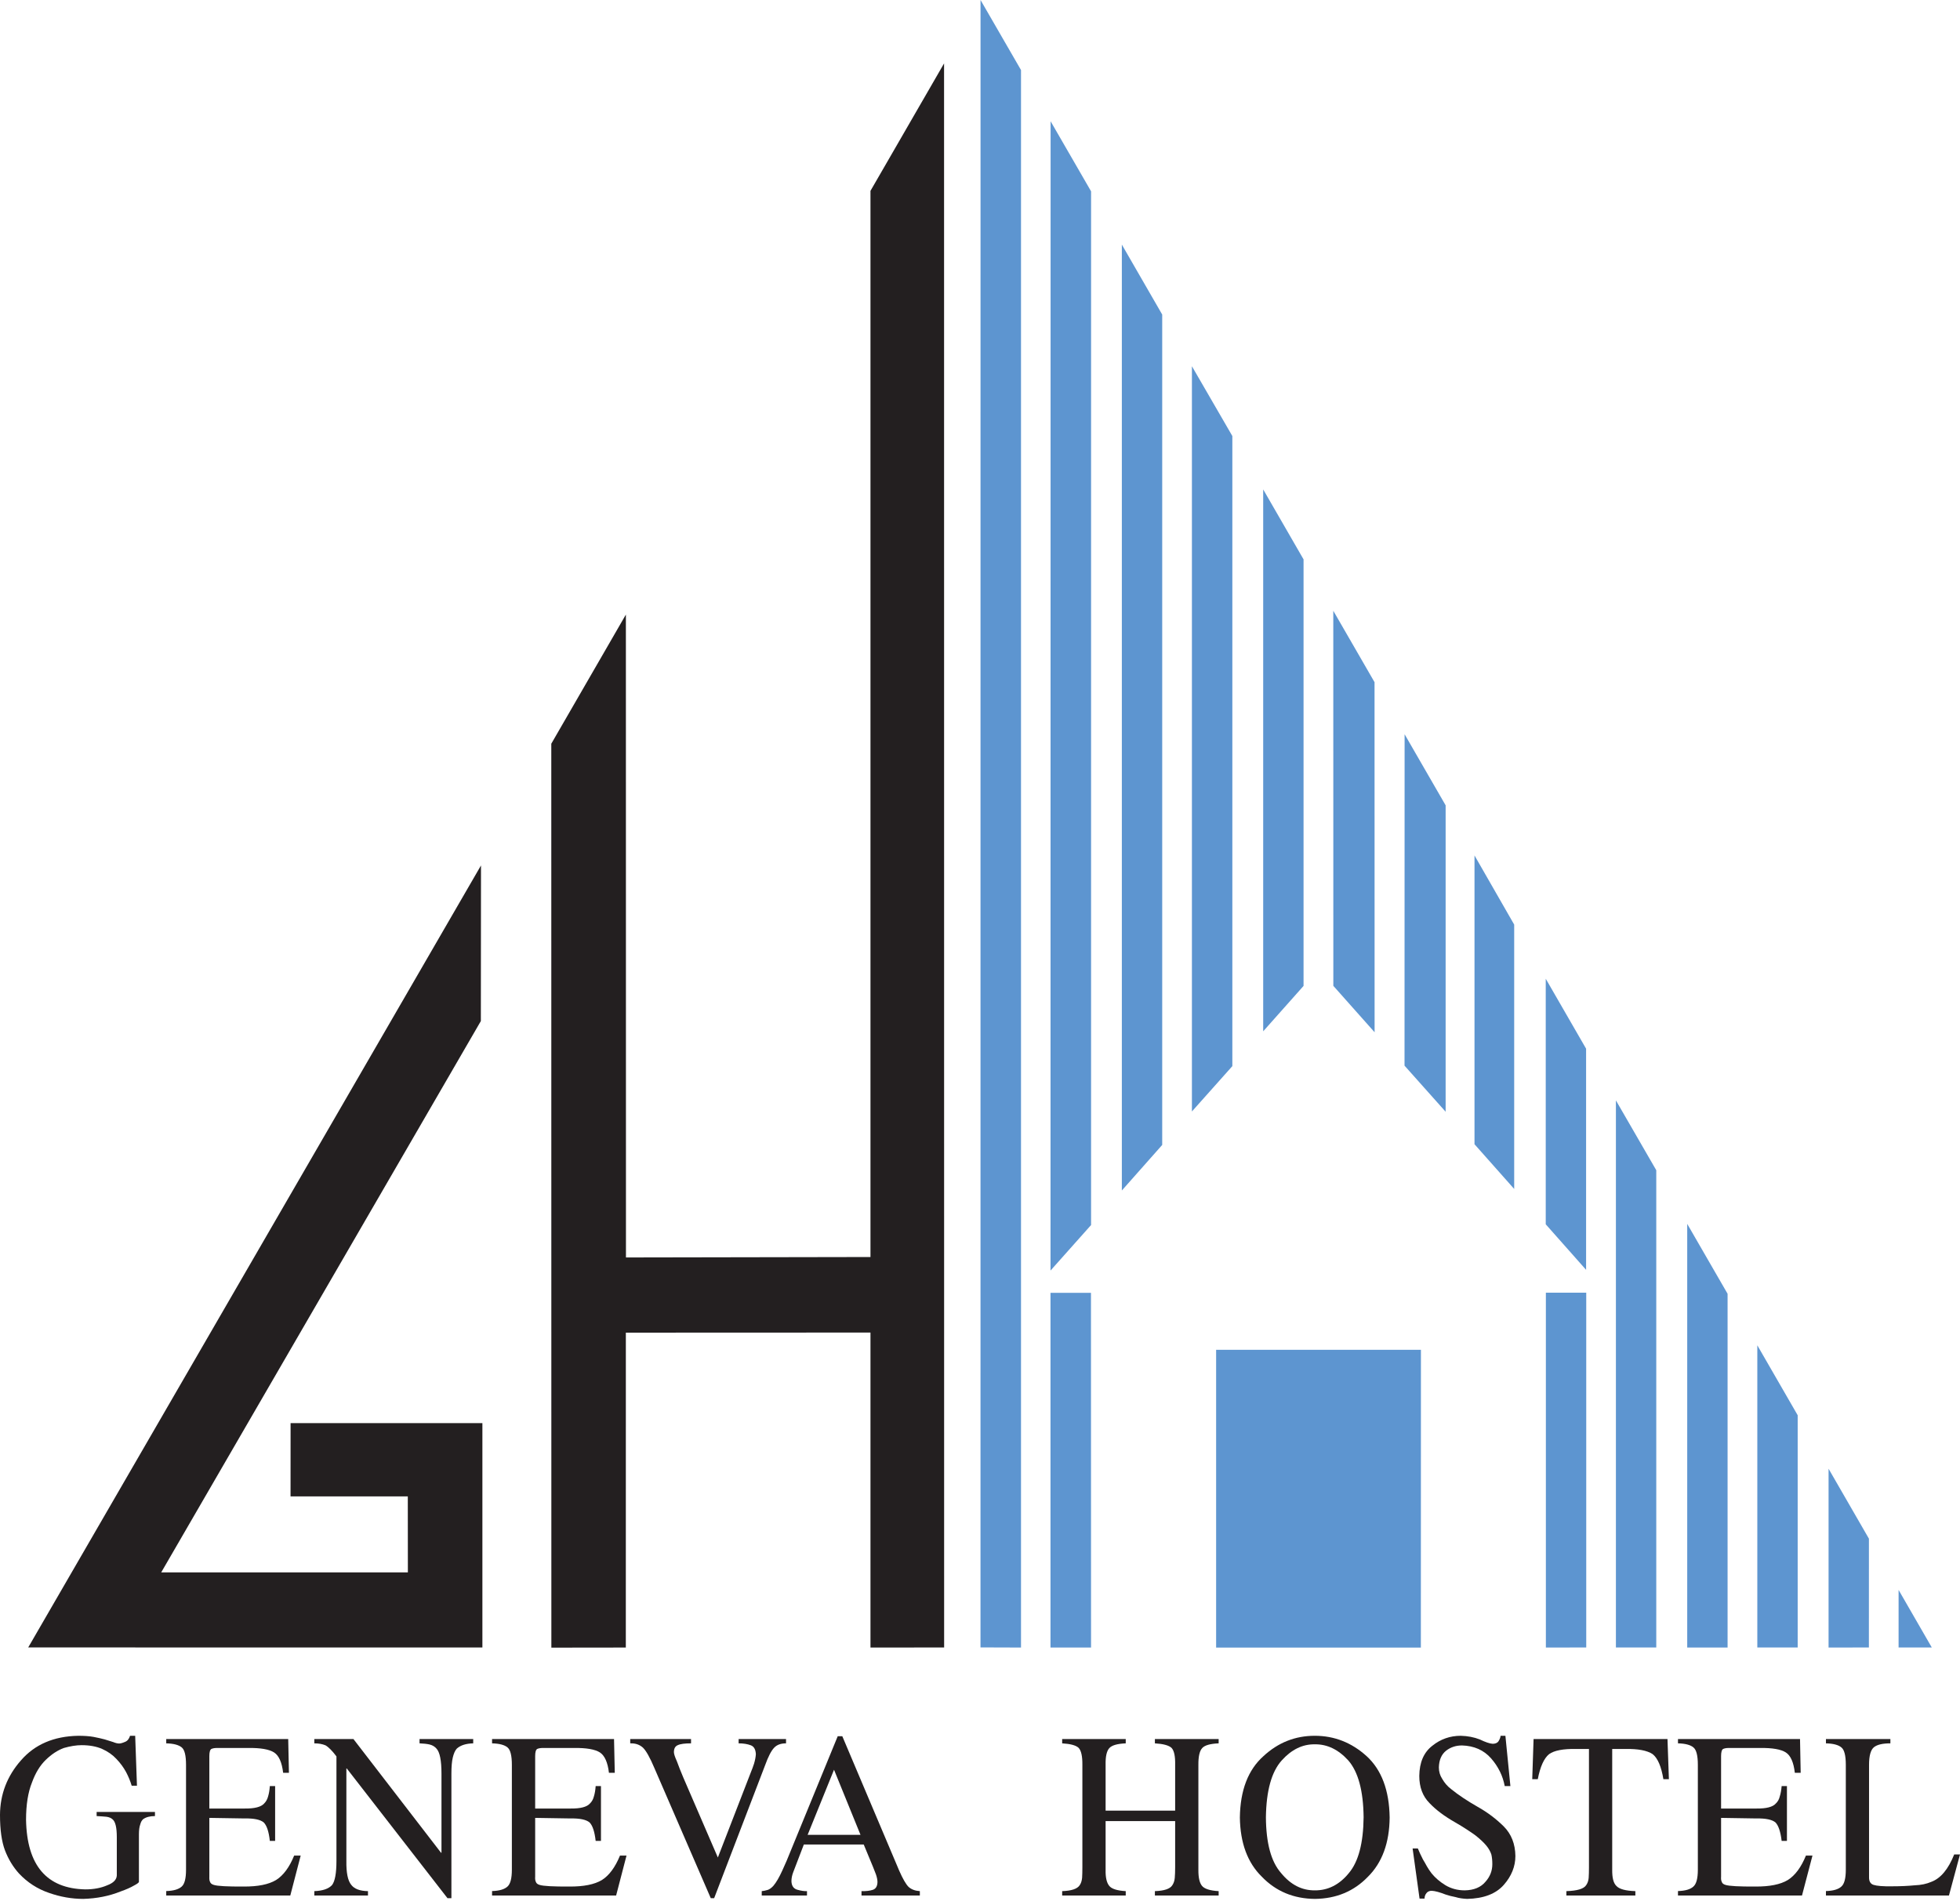 <svg viewBox="0 0 400 388" fill="none" xmlns="http://www.w3.org/2000/svg">
  <path d="M98.162 176.639L98.134 208.4L32.902 320.926L83.239 320.925L83.225 305.42L59.294 305.424L59.303 290.461L98.448 290.462V336.257L5.757 336.249L98.162 176.639Z" fill="#231F20"/>
  <path d="M237.185 233.686L228.948 242.983V49.922L237.185 64.2V233.686Z" fill="#5D95D0"/>
  <path d="M222.669 250.033L214.393 259.324L214.409 24.748L222.669 39.05V250.033Z" fill="#5D95D0"/>
  <path d="M251.499 217.6L243.248 226.855V74.75L251.499 88.994V217.6Z" fill="#5D95D0"/>
  <path d="M266.031 201.228L257.794 210.495V99.893L266.031 114.17V201.228Z" fill="#5D95D0"/>
  <path d="M280.531 210.686L272.109 201.214L272.099 124.656L280.518 139.238L280.531 210.686Z" fill="#5D95D0"/>
  <path d="M208.369 336.269L200.101 336.242L200.109 0L208.369 14.297V336.269Z" fill="#5D95D0"/>
  <path d="M295.027 226.91L286.638 217.503L286.654 149.86L295.027 164.372V226.91Z" fill="#5D95D0"/>
  <path d="M352.568 336.269H344.331V249.801L352.568 264.065V336.269Z" fill="#5D95D0"/>
  <path d="M338.014 336.256H329.778V224.593L338.014 238.848V336.256Z" fill="#5D95D0"/>
  <path d="M366.874 336.256H358.637V274.58L366.874 288.855V336.256Z" fill="#5D95D0"/>
  <path d="M381.406 336.256L373.177 336.269V299.771L381.413 314.049L381.406 336.256Z" fill="#5D95D0"/>
  <path d="M289.971 336.275H248.189V275.494H289.985L289.971 336.275Z" fill="#5D95D0"/>
  <path d="M222.662 336.269H214.386V263.874H222.646L222.662 336.269Z" fill="#5D95D0"/>
  <path d="M323.722 336.256L315.485 336.269V263.838H323.722V336.256Z" fill="#5D95D0"/>
  <path d="M309.018 242.668L300.919 233.54V174.598L309.018 188.713V242.668Z" fill="#5D95D0"/>
  <path d="M394.243 336.256H387.467V324.509L394.243 336.256Z" fill="#5D95D0"/>
  <path d="M323.694 259.179L315.457 249.882V199.763L323.694 214.042V259.179Z" fill="#5D95D0"/>
  <path d="M112.509 151.797L127.732 125.436L127.746 256.652L177.648 256.562V38.954L192.666 12.942L192.68 336.256L177.648 336.269V271.979L127.725 271.999L127.719 336.269L112.523 336.288L112.509 151.797Z" fill="#231F20"/>
  <path d="M31.625 370.666C30.594 370.666 29.792 370.888 29.222 371.295C28.945 371.534 28.747 371.876 28.628 372.356C28.447 372.839 28.351 373.517 28.351 374.384V384.081C28.351 384.241 28.007 384.5 27.333 384.852C26.669 385.244 25.769 385.644 24.61 386.053C22.267 386.998 19.727 387.494 16.99 387.57C14.648 387.57 12.314 387.159 9.989 386.34C7.646 385.54 5.616 384.233 3.883 382.394C2.662 381.044 1.707 379.466 1.018 377.674C0.344 375.891 0 373.48 0 370.44C0.023 366.21 1.459 362.488 4.288 359.285C7.092 356.055 10.98 354.366 15.978 354.28C17.189 354.28 18.24 354.348 19.108 354.508C19.974 354.672 20.727 354.851 21.389 355.024C22.044 355.244 22.617 355.405 23.125 355.568C23.594 355.766 23.994 355.854 24.33 355.854C24.594 355.854 24.989 355.75 25.522 355.521C26 355.337 26.343 354.92 26.541 354.28H27.589L27.951 364.474H26.877C26.601 363.542 26.215 362.608 25.72 361.667C25.21 360.733 24.557 359.836 23.748 358.995C22.978 358.163 22.003 357.485 20.854 356.968C19.693 356.457 18.293 356.195 16.646 356.195C15.551 356.195 14.348 356.395 13.038 356.766C11.762 357.234 10.522 358.043 9.338 359.198C8.175 360.322 7.238 361.849 6.527 363.806C5.718 365.81 5.315 368.348 5.315 371.44C5.493 380.755 9.533 385.466 17.42 385.629C19.114 385.629 20.589 385.352 21.868 384.798C23.148 384.322 23.801 383.643 23.838 382.779V374.956C23.838 373.025 23.553 371.822 22.993 371.351C22.685 371.047 22.263 370.885 21.731 370.807C21.175 370.754 20.505 370.703 19.72 370.666V369.819H31.625V370.666Z" fill="#231F20"/>
  <path d="M59.243 386.883H33.925V385.97C35.414 385.932 36.464 385.616 37.088 385.05C37.679 384.516 37.965 383.384 37.965 381.617V360.198C37.965 358.327 37.679 357.129 37.088 356.652C36.464 356.137 35.414 355.861 33.925 355.823V354.939H58.817L58.967 361.83H57.785C57.533 359.712 56.929 358.327 55.939 357.681C54.944 357.043 53.181 356.729 50.636 356.766H44.264C43.787 356.766 43.416 356.842 43.139 356.966C42.861 357.124 42.722 357.623 42.722 358.426V369.126H49.923C51.955 369.15 53.28 368.812 53.91 368.096C54.286 367.724 54.554 367.256 54.71 366.665C54.889 366.077 55.009 365.388 55.068 364.547H56.149V375.729H55.068C54.859 373.827 54.444 372.582 53.813 371.956C53.123 371.389 51.836 371.112 49.923 371.151L42.722 371.036V383.024C42.698 383.502 42.74 383.849 42.861 384.083C42.958 384.382 43.208 384.588 43.624 384.712C44.372 384.961 46.409 385.065 49.731 385.05C52.613 385.065 54.82 384.637 56.352 383.711C57.842 382.768 59.07 381.098 60.03 378.734H61.363L59.243 386.883Z" fill="#231F20"/>
  <path d="M96.574 355.823C95.113 355.861 94.007 356.203 93.24 356.88C92.874 357.272 92.606 357.883 92.413 358.685C92.215 359.487 92.124 360.598 92.124 362.006V387.428H91.326L70.771 360.95H70.689V379.809C70.65 382.198 70.976 383.83 71.666 384.681C72.294 385.523 73.433 385.961 75.097 385.985V386.883H64.146V385.985C65.883 385.923 67.086 385.501 67.769 384.737C68.36 383.975 68.663 382.323 68.663 379.809V358.487C67.796 357.332 67.049 356.584 66.421 356.223C65.769 355.956 65.014 355.823 64.146 355.823V354.939H72.126L90.002 378.147H90.098V362.013C90.098 359.298 89.754 357.6 89.066 356.882C88.708 356.471 88.243 356.194 87.673 356.056C87.118 355.927 86.43 355.861 85.621 355.823V354.939H96.574V355.823Z" fill="#231F20"/>
  <path d="M125.739 386.883H100.421V385.97C101.896 385.932 102.959 385.616 103.571 385.05C104.163 384.516 104.462 383.384 104.462 381.617V360.198C104.462 358.327 104.163 357.129 103.571 356.652C102.959 356.137 101.896 355.861 100.421 355.823V354.939H125.314L125.464 361.83H124.274C124.027 359.712 123.41 358.327 122.435 357.681C121.44 357.043 119.664 356.729 117.124 356.766H110.76C110.283 356.766 109.909 356.842 109.635 356.966C109.357 357.124 109.218 357.623 109.218 358.426V369.126H116.419C118.451 369.15 119.776 368.812 120.399 368.096C120.782 367.724 121.05 367.256 121.201 366.665C121.385 366.077 121.505 365.388 121.564 364.547H122.646V375.729H121.564C121.348 373.827 120.933 372.582 120.309 371.956C119.619 371.389 118.327 371.112 116.419 371.151L109.218 371.036V383.024C109.18 383.502 109.236 383.849 109.357 384.083C109.443 384.382 109.704 384.588 110.111 384.712C110.86 384.961 112.905 385.065 116.227 385.05C119.11 385.065 121.316 384.637 122.848 383.711C124.338 382.768 125.554 381.098 126.526 378.734H127.859L125.739 386.883Z" fill="#231F20"/>
  <path d="M160.416 355.823C159.36 355.823 158.552 356.117 157.998 356.708C157.407 357.31 156.778 358.524 156.128 360.331L145.744 387.428H145.057L133.56 360.888C132.65 358.732 131.872 357.348 131.221 356.708C130.533 356.08 129.667 355.788 128.616 355.823V354.939H141.028V355.823C139.767 355.823 138.863 355.937 138.331 356.19C137.799 356.405 137.534 356.874 137.534 357.626C137.534 357.981 137.739 358.602 138.153 359.518C138.487 360.445 138.913 361.535 139.445 362.786L146.501 379.122L153.364 361.4C153.46 361.19 153.629 360.732 153.885 359.978C154.102 359.25 154.22 358.595 154.257 358.057C154.219 357.093 153.881 356.471 153.242 356.223C152.533 355.956 151.702 355.823 150.74 355.823V354.939H160.416V355.823Z" fill="#231F20"/>
  <path d="M175.612 374.494L170.208 361.208L164.824 374.494H175.612ZM187.725 386.883H175.818V385.986C176.743 386.009 177.518 385.923 178.141 385.714C178.732 385.51 179.053 384.996 179.077 384.133C179.077 383.713 178.975 383.18 178.76 382.555C178.526 381.954 178.338 381.446 178.186 381.092L176.271 376.47H164.049L161.886 382.111C161.637 382.767 161.518 383.368 161.518 383.963C161.553 384.919 161.963 385.51 162.77 385.714C163.517 385.923 164.156 386.009 164.691 385.986V386.883H155.456V385.986C155.813 385.961 156.216 385.867 156.666 385.741C157.041 385.619 157.426 385.341 157.82 384.918C158.412 384.224 159.02 383.18 159.649 381.79C160.277 380.436 160.808 379.185 161.244 378.07L170.964 354.367H171.899L183.503 381.79C184.232 383.448 184.867 384.559 185.414 385.112C185.983 385.628 186.743 385.923 187.725 385.986V386.883Z" fill="#231F20"/>
  <path d="M216.769 385.985C218.676 385.924 219.858 385.522 220.344 384.783C220.619 384.382 220.776 383.88 220.838 383.276C220.875 382.705 220.893 381.977 220.893 381.099V360.199C220.911 358.459 220.655 357.293 220.123 356.738C219.575 356.223 218.456 355.923 216.769 355.823V354.939H229.742V355.823C228.043 355.899 226.923 356.204 226.388 356.797C225.854 357.389 225.598 358.508 225.635 360.199V369.556H239.826V360.199C239.865 358.459 239.616 357.295 239.083 356.74C238.513 356.223 237.373 355.923 235.692 355.823V354.939H248.705V355.823C246.983 355.899 245.872 356.204 245.34 356.796C244.807 357.389 244.558 358.506 244.569 360.199V381.643C244.558 383.18 244.787 384.253 245.284 384.882C245.779 385.522 246.937 385.886 248.705 385.985V386.884H235.692V385.985C237.604 385.924 238.79 385.522 239.248 384.783C239.522 384.382 239.698 383.878 239.749 383.276C239.799 382.703 239.826 381.977 239.826 381.097V371.689H225.635V381.642C225.598 383.18 225.854 384.253 226.352 384.882C226.829 385.522 227.978 385.886 229.742 385.985V386.884H216.769V385.985Z" fill="#231F20"/>
  <path d="M268.332 385.828C271.026 385.852 273.362 384.666 275.291 382.285C277.231 379.974 278.231 376.198 278.288 370.911C278.231 365.49 277.175 361.623 275.161 359.309C273.142 357.089 270.861 355.984 268.332 356.022C265.814 355.984 263.57 357.089 261.577 359.309C259.499 361.623 258.423 365.49 258.349 370.911C258.385 376.198 259.405 379.974 261.438 382.285C263.387 384.666 265.671 385.852 268.332 385.828ZM268.332 387.57C263.997 387.53 260.395 386.026 257.523 383.051C254.584 380.171 253.109 376.131 253.035 370.953C253.109 365.405 254.714 361.221 257.855 358.427C260.846 355.655 264.334 354.279 268.319 354.279C272.303 354.279 275.826 355.655 278.894 358.427C281.951 361.221 283.52 365.405 283.602 370.953C283.557 376.131 282.072 380.171 279.169 383.051C276.303 386.026 272.689 387.53 268.332 387.57Z" fill="#231F20"/>
  <path d="M308.245 364.546H307.087C306.7 362.467 305.781 360.579 304.299 358.882C302.815 357.196 300.822 356.323 298.368 356.251C297.144 356.251 296.068 356.595 295.14 357.309C294.172 358.071 293.685 359.226 293.647 360.733C293.647 361.59 293.868 362.372 294.339 363.086C294.789 363.867 295.367 364.565 296.132 365.146C297.639 366.377 299.452 367.567 301.511 368.749C303.58 369.904 305.357 371.258 306.891 372.782C308.436 374.337 309.23 376.349 309.263 378.817C309.263 380.935 308.475 382.913 306.898 384.708C305.284 386.541 302.798 387.494 299.415 387.57C298.539 387.53 297.747 387.418 297.049 387.2C296.288 387.054 295.619 386.884 295.041 386.685C293.822 386.209 292.867 385.952 292.181 385.915C291.721 385.915 291.345 386.084 291.108 386.399C290.851 386.723 290.723 387.083 290.723 387.513H289.705L288.287 377.277H289.36C289.589 377.839 289.919 378.601 290.392 379.508C290.66 379.955 290.927 380.402 291.194 380.908C291.461 381.385 291.79 381.862 292.166 382.368C292.928 383.292 293.864 384.093 294.974 384.771C296.112 385.456 297.432 385.828 298.943 385.828C300.814 385.79 302.22 385.199 303.147 384.084C304.091 383.036 304.556 381.834 304.556 380.481C304.556 379.764 304.496 379.108 304.359 378.503C304.165 377.915 303.835 377.304 303.341 376.705C302.837 376.098 302.104 375.389 301.085 374.588C300.023 373.824 298.658 372.919 296.937 371.927C294.783 370.698 293.041 369.402 291.728 368.009C290.346 366.618 289.65 364.776 289.65 362.469C289.687 359.706 290.566 357.659 292.317 356.311C293.997 354.957 295.936 354.279 298.118 354.279C299.538 354.319 300.821 354.566 301.994 355.024C303.139 355.576 304.021 355.873 304.605 355.91C305.258 355.91 305.699 355.672 305.9 355.252C306.132 354.854 306.232 354.53 306.232 354.279H307.225L308.245 364.546Z" fill="#231F20"/>
  <path d="M333.747 386.883H319.668V385.985C321.867 385.923 323.209 385.523 323.696 384.784C323.987 384.382 324.172 383.881 324.22 383.279C324.259 382.706 324.279 381.977 324.279 381.104V356.966H321.652C319.017 356.926 317.189 357.27 316.14 358.026C315.108 358.862 314.322 360.584 313.834 363.137H312.702L312.975 354.939H340.304L340.591 363.137H339.466C339.046 360.584 338.326 358.862 337.277 358.026C336.149 357.27 334.291 356.926 331.678 356.966H329.022V381.647C329.005 383.25 329.273 384.348 329.867 384.916C330.469 385.58 331.753 385.923 333.747 385.985V386.883Z" fill="#231F20"/>
  <path d="M367.753 386.883H342.445V385.97C343.934 385.932 344.984 385.616 345.594 385.05C346.198 384.516 346.5 383.384 346.5 381.617V360.198C346.5 358.327 346.198 357.129 345.594 356.652C344.984 356.137 343.934 355.861 342.445 355.823V354.939H367.351L367.486 361.83H366.291C366.049 359.712 365.449 358.327 364.459 357.681C363.476 357.043 361.7 356.729 359.155 356.766H352.788C352.305 356.766 351.936 356.842 351.658 356.966C351.38 357.124 351.242 357.623 351.242 358.426V369.126H358.443C360.476 369.15 361.799 368.812 362.415 368.096C362.812 367.724 363.078 367.256 363.216 366.665C363.407 366.077 363.527 365.388 363.602 364.547H364.682V375.729H363.602C363.372 373.827 362.948 372.582 362.333 371.956C361.643 371.389 360.356 371.112 358.443 371.151L351.242 371.036V383.024C351.203 383.502 351.259 383.849 351.38 384.083C351.464 384.382 351.719 384.588 352.13 384.712C352.897 384.961 354.926 385.065 358.265 385.05C361.133 385.065 363.346 384.637 364.872 383.711C366.362 382.768 367.592 381.098 368.555 378.734H369.891L367.753 386.883Z" fill="#231F20"/>
  <path d="M385.794 355.823C384.222 355.823 383.121 356.08 382.458 356.594C381.785 357.124 381.438 358.327 381.438 360.198V383.023C381.4 383.968 381.722 384.517 382.374 384.712C383.027 384.921 384.294 385.037 386.148 385C387.932 385 389.452 384.921 390.733 384.798C392.051 384.752 393.179 384.512 394.161 384.083C396.071 383.367 397.613 381.504 398.816 378.498H400L397.745 386.883H372.641V385.97C374.13 385.932 375.181 385.616 375.791 385.05C376.395 384.516 376.697 383.383 376.697 381.617V360.198C376.697 358.327 376.395 357.129 375.791 356.652C375.181 356.137 374.13 355.861 372.641 355.823V354.939H385.794V355.823Z" fill="#231F20"/>
</svg>